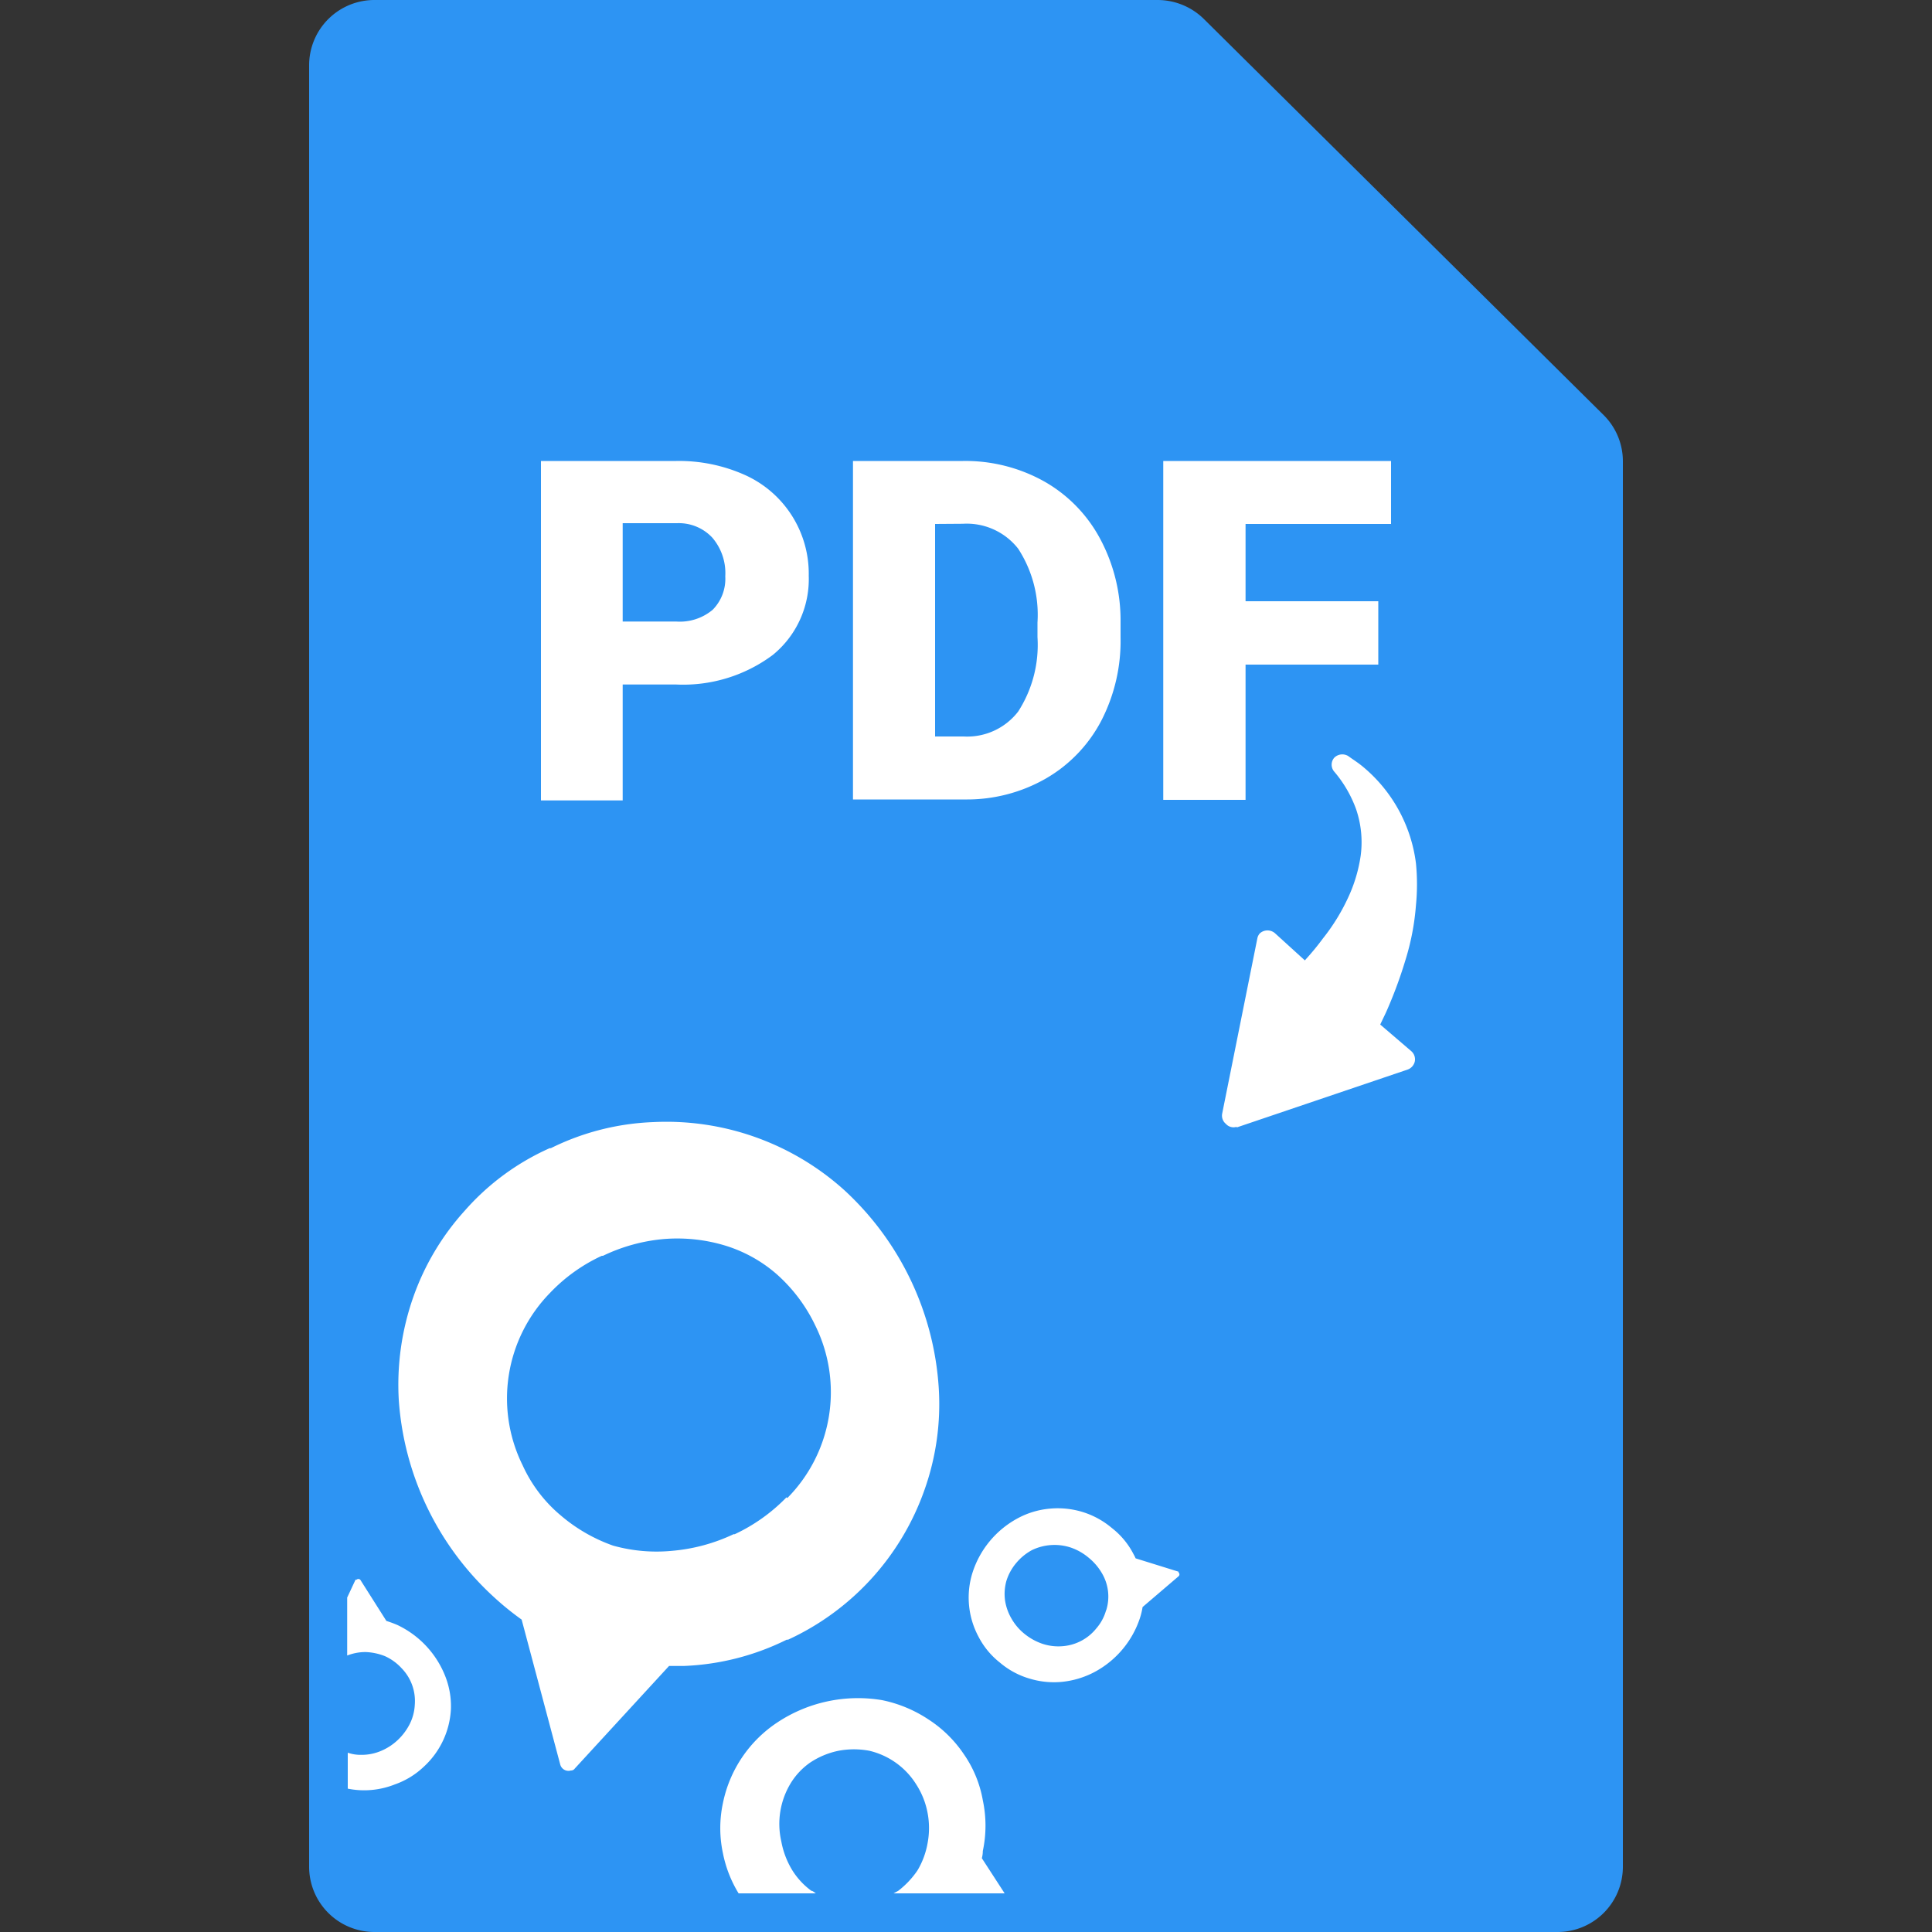 <svg id="ikon" xmlns="http://www.w3.org/2000/svg" viewBox="0 0 100 100"><rect x="0" y="0" width="100" height="100" fill="#333333" stroke="none"/><title>mobikom_ikon-pdf_download</title><path id="document" d="M59.93,0H19.4A3.38,3.38,0,0,0,16,3.37V96.63A3.38,3.38,0,0,0,19.4,100H80.6A3.38,3.38,0,0,0,84,96.63V23.87a3.37,3.37,0,0,0-1-2.39L62.33,1A3.42,3.42,0,0,0,59.93,0Z" fill="#2d94f3"/><path id="grafik" d="M43.71,61.61a13.75,13.75,0,0,0-9.9-3.53,13,13,0,0,0-5.3,1.35l-.06,0a12.75,12.75,0,0,0-4.39,3.23,13.18,13.18,0,0,0-2.68,4.51,13.69,13.69,0,0,0-.74,5.28,15.23,15.23,0,0,0,4.92,10.21A14.79,14.79,0,0,0,27,83.83l2,7.51a.44.44,0,0,0,.55.3.23.23,0,0,0,.2-.1l4.88-5.31h.76a13.1,13.1,0,0,0,5.33-1.36l.07,0a13.45,13.45,0,0,0,7.06-7.75,13.25,13.25,0,0,0,.74-5.27A15.22,15.22,0,0,0,43.71,61.61Zm-3,15.89a9.1,9.1,0,0,1-2.68,1.91l-.06,0a9.28,9.28,0,0,1-3.18.86A8.35,8.35,0,0,1,31.73,80a8.54,8.54,0,0,1-2.68-1.54,7.34,7.34,0,0,1-2-2.62,7.81,7.81,0,0,1,1.41-8.91A8.75,8.75,0,0,1,31.15,65l.06,0a9.08,9.08,0,0,1,3.18-.87,8.56,8.56,0,0,1,3.11.33,7.3,7.3,0,0,1,2.7,1.49,8.35,8.35,0,0,1,2,2.66,7.79,7.79,0,0,1-1.45,8.93ZM50.82,96.18,52,98H46.25l.24-.13a4.55,4.55,0,0,0,1-1.06,4.16,4.16,0,0,0,.52-1.4,4.2,4.2,0,0,0,0-1.58v0a4.1,4.1,0,0,0-.58-1.46A3.92,3.92,0,0,0,45,90.62a4.3,4.3,0,0,0-1.6,0,4.13,4.13,0,0,0-1.48.62,3.59,3.59,0,0,0-1,1.07,4.06,4.06,0,0,0-.48,3v0A4.37,4.37,0,0,0,41,96.79a3.82,3.82,0,0,0,1,1.08c.07,0,.15.08.23.13h-4a6.34,6.34,0,0,1-.81-2.07v0a6.21,6.21,0,0,1,0-2.61,6.57,6.57,0,0,1,2.82-4.17A7.55,7.55,0,0,1,45.66,88a6.8,6.8,0,0,1,2.4,1,6.36,6.36,0,0,1,1.81,1.77,6,6,0,0,1,1,2.41v0a6.3,6.3,0,0,1,0,2.63C50.87,95.94,50.85,96.07,50.82,96.18ZM61,81.35l-2.22-.69a2.26,2.26,0,0,0-.11-.22,4.05,4.05,0,0,0-1.12-1.35v0A4.32,4.32,0,0,0,56,78.25a4.39,4.39,0,0,0-1.69-.16,4.29,4.29,0,0,0-1.64.5,4.89,4.89,0,0,0-2.33,2.8,4.29,4.29,0,0,0,.31,3.33,4.09,4.09,0,0,0,1.11,1.34h0a4.16,4.16,0,0,0,1.55.83,4.32,4.32,0,0,0,1.68.16,4.58,4.58,0,0,0,1.65-.5A4.91,4.91,0,0,0,59,83.76a3.77,3.77,0,0,0,.14-.58L61,81.59a.13.13,0,0,0,0-.2A.07.07,0,0,0,61,81.35Zm-3.75,2a2.4,2.4,0,0,1-.5.93,2.48,2.48,0,0,1-1.8.93,2.6,2.6,0,0,1-1-.13,3,3,0,0,1-.92-.51l0,0a2.76,2.76,0,0,1-.68-.8,2.64,2.64,0,0,1-.33-.94,2.51,2.51,0,0,1,.07-1,2.65,2.65,0,0,1,.51-.93,2.78,2.78,0,0,1,.82-.67,2.69,2.69,0,0,1,2-.13,2.88,2.88,0,0,1,.92.52h0a2.93,2.93,0,0,1,.69.8,2.37,2.37,0,0,1,.23,1.92ZM18,92.58V90.72a2,2,0,0,0,.69.11,2.55,2.55,0,0,0,1-.19,2.88,2.88,0,0,0,.89-.57h0a3,3,0,0,0,.63-.84,2.5,2.5,0,0,0,.26-1,2.43,2.43,0,0,0-.69-1.89,2.63,2.63,0,0,0-.86-.62,3,3,0,0,0-1-.21,2.59,2.59,0,0,0-.95.18v-3l.43-.92a.07.07,0,0,1,.05,0,.14.14,0,0,1,.2,0L20,83.9a5.54,5.54,0,0,1,.57.21,4.93,4.93,0,0,1,2.48,2.66,4.22,4.22,0,0,1,.29,1.68,4.34,4.34,0,0,1-1.41,3l0,0a4.16,4.16,0,0,1-1.49.91A4.29,4.29,0,0,1,18,92.58Z" fill="#fff"/><path id="arrow" d="M64,58.36l8.86-3a.58.58,0,0,0,.37-.42.56.56,0,0,0-.18-.53l-1.61-1.38v0l.3-.63a22.85,22.85,0,0,0,1-2.69,12.79,12.79,0,0,0,.55-2.86,11.13,11.13,0,0,0,0-2.16,7.75,7.75,0,0,0-2.74-5c-.26-.22-.54-.39-.77-.56a.59.59,0,0,0-.72.09h0a.55.55,0,0,0,0,.72,6.29,6.29,0,0,1,1.13,1.94,5.29,5.29,0,0,1,.24,2.4,7.75,7.75,0,0,1-.57,2,10.37,10.37,0,0,1-1.39,2.3,13.3,13.3,0,0,1-.87,1.06l-.06.07L66,48.31a.59.59,0,0,0-.79,0,.53.53,0,0,0-.13.26l-1.82,9.07a.55.55,0,0,0,.19.53.53.53,0,0,0,.57.15Z" fill="#fff"/><path id="pdf" d="M32.23,35.43v6H28V23.86H35a8.34,8.34,0,0,1,3.59.74,5.6,5.6,0,0,1,3.27,5.2A5.06,5.06,0,0,1,40,33.9,7.76,7.76,0,0,1,35,35.43Zm0-3.26H35a2.64,2.64,0,0,0,1.89-.61,2.28,2.28,0,0,0,.65-1.73,2.82,2.82,0,0,0-.67-2,2.37,2.37,0,0,0-1.82-.75H32.23Zm11.92,9.21V23.86h5.69a8.36,8.36,0,0,1,4.21,1.06,7.43,7.43,0,0,1,2.91,3A8.93,8.93,0,0,1,58,32.19V33a9,9,0,0,1-1,4.31,7.43,7.43,0,0,1-2.89,3A8.21,8.21,0,0,1,50,41.38ZM48.4,27.12v11h1.48a3.33,3.33,0,0,0,2.82-1.29,6.37,6.37,0,0,0,1-3.85v-.76a6.27,6.27,0,0,0-1-3.82,3.38,3.38,0,0,0-2.86-1.29ZM71.34,34.4H64.47v7H60.21V23.86H72v3.26H64.47v4h6.87Z" fill="#fff"/><rect id="box" width="100" height="100" fill="none"/></svg>